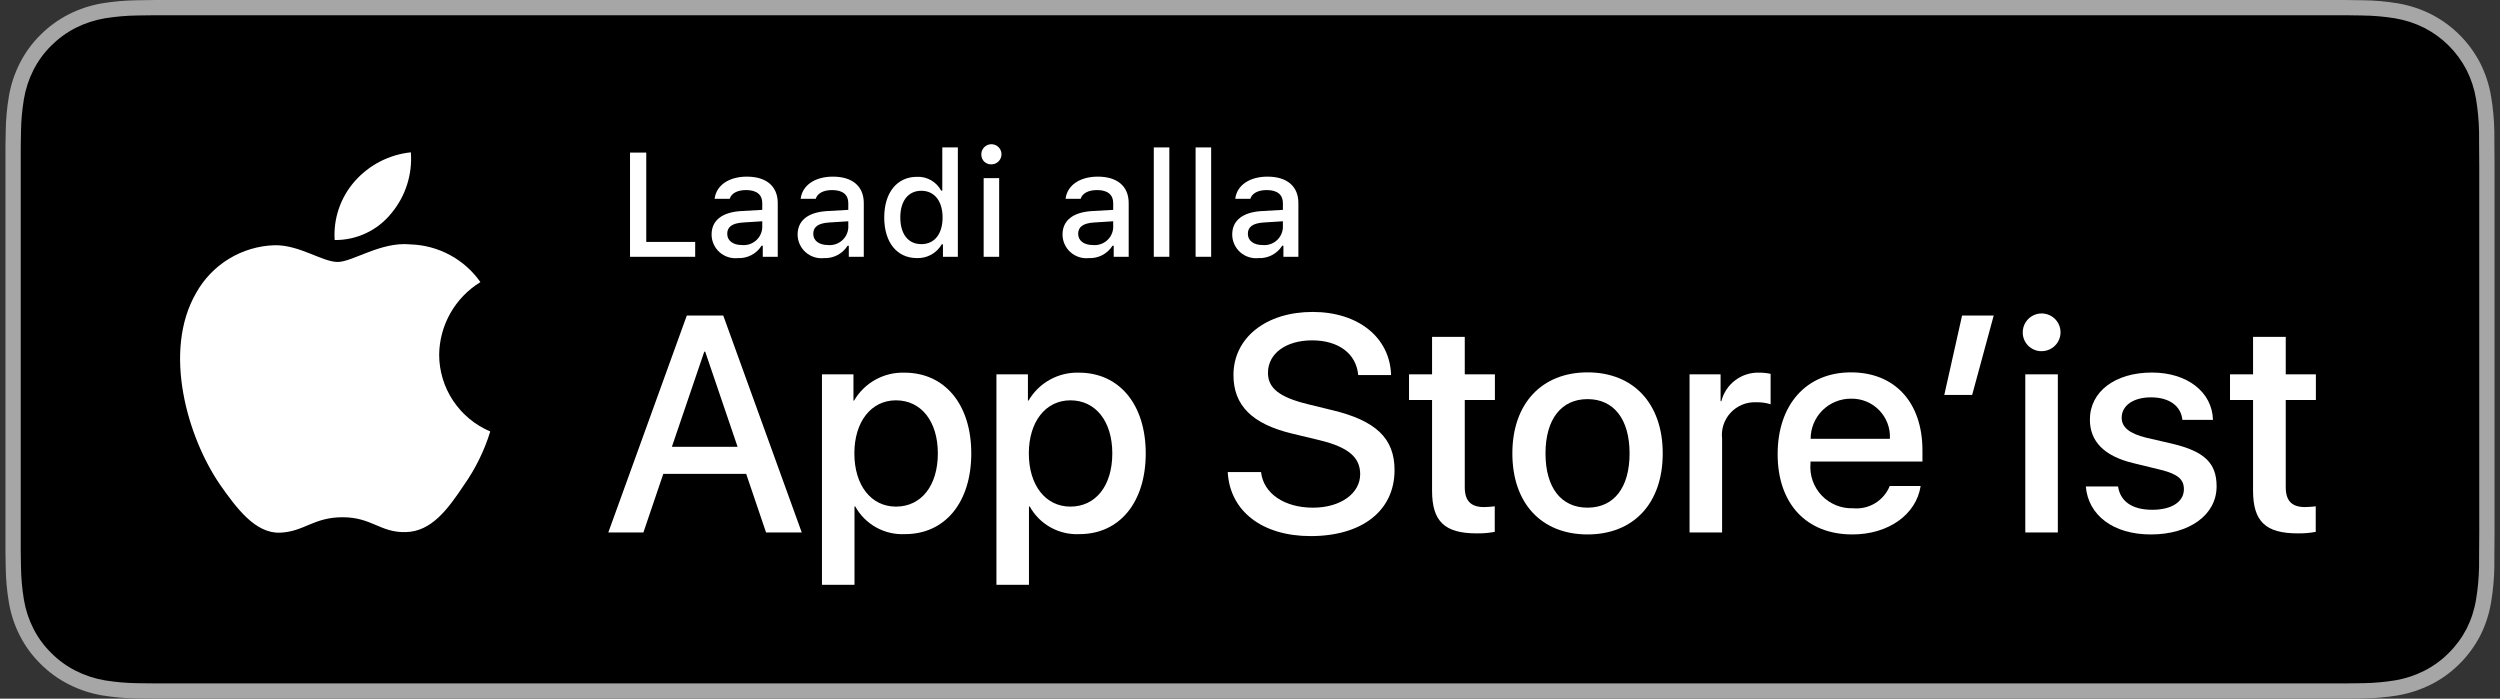 <svg width="229" height="64" viewBox="0 0 229 64" fill="none" xmlns="http://www.w3.org/2000/svg">
<rect x="0" y="0" width="229" height="64" fill="#333333" stroke="none"/>
<g clip-path="url(#clip0_620_131)">
<path d="M213.218 0H15.791C15.203 0 14.622 0 14.035 0.003C13.544 0.007 13.057 0.016 12.562 0.024C11.485 0.036 10.41 0.131 9.348 0.306C8.287 0.486 7.259 0.824 6.299 1.31C5.341 1.799 4.465 2.436 3.704 3.196C2.938 3.953 2.3 4.829 1.814 5.789C1.327 6.748 0.989 7.775 0.812 8.835C0.633 9.893 0.537 10.964 0.524 12.038C0.509 12.528 0.508 13.021 0.5 13.511V50.494C0.508 50.991 0.509 51.472 0.524 51.969C0.537 53.042 0.633 54.113 0.812 55.172C0.988 56.233 1.326 57.26 1.814 58.219C2.3 59.176 2.938 60.048 3.704 60.802C4.462 61.565 5.338 62.202 6.299 62.688C7.259 63.175 8.287 63.515 9.348 63.697C10.411 63.871 11.485 63.966 12.562 63.98C13.057 63.991 13.544 63.997 14.035 63.997C14.622 64 15.203 64 15.791 64H213.218C213.794 64 214.38 64 214.956 63.997C215.445 63.997 215.946 63.991 216.435 63.98C217.509 63.967 218.582 63.872 219.642 63.697C220.707 63.514 221.738 63.173 222.702 62.688C223.662 62.202 224.538 61.565 225.296 60.802C226.059 60.045 226.699 59.174 227.191 58.219C227.675 57.26 228.01 56.232 228.184 55.172C228.362 54.113 228.462 53.043 228.481 51.969C228.487 51.472 228.487 50.991 228.487 50.494C228.5 49.913 228.5 49.335 228.5 48.744V15.258C228.5 14.672 228.5 14.091 228.487 13.511C228.487 13.021 228.487 12.528 228.481 12.038C228.462 10.964 228.362 9.893 228.184 8.835C228.009 7.775 227.674 6.748 227.191 5.789C226.201 3.865 224.631 2.298 222.702 1.31C221.738 0.825 220.706 0.487 219.642 0.306C218.582 0.13 217.509 0.035 216.435 0.024C215.946 0.016 215.445 0.006 214.956 0.003C214.38 0 213.794 0 213.218 0Z" fill="#A6A6A6"/>
<path d="M14.043 62.598C13.554 62.598 13.078 62.592 12.593 62.581C11.588 62.568 10.586 62.481 9.595 62.32C8.671 62.161 7.775 61.866 6.938 61.444C6.109 61.025 5.352 60.476 4.698 59.817C4.034 59.166 3.481 58.412 3.061 57.583C2.637 56.748 2.343 55.854 2.19 54.931C2.025 53.939 1.936 52.937 1.923 51.931C1.913 51.594 1.9 50.47 1.9 50.47V13.509C1.9 13.509 1.914 12.403 1.923 12.078C1.936 11.074 2.024 10.073 2.189 9.083C2.342 8.157 2.636 7.26 3.06 6.423C3.479 5.595 4.028 4.84 4.688 4.187C5.348 3.527 6.107 2.975 6.937 2.551C7.773 2.13 8.666 1.836 9.589 1.68C10.584 1.518 11.589 1.43 12.597 1.418L14.044 1.398H214.948L216.412 1.419C217.411 1.431 218.407 1.518 219.393 1.679C220.325 1.837 221.228 2.132 222.072 2.555C223.737 3.411 225.091 4.765 225.945 6.427C226.363 7.259 226.653 8.148 226.804 9.066C226.97 10.064 227.063 11.073 227.082 12.085C227.087 12.538 227.087 13.025 227.087 13.509C227.1 14.109 227.1 14.681 227.1 15.256V48.742C227.1 49.323 227.1 49.891 227.087 50.462C227.087 50.983 227.087 51.459 227.081 51.95C227.062 52.944 226.971 53.935 226.807 54.916C226.657 55.845 226.365 56.746 225.941 57.588C225.518 58.407 224.968 59.156 224.312 59.805C223.657 60.467 222.899 61.019 222.068 61.441C221.225 61.866 220.324 62.163 219.393 62.32C218.401 62.482 217.399 62.569 216.395 62.581C215.925 62.592 215.433 62.598 214.956 62.598L213.217 62.602L14.043 62.598Z" fill="black"/>
<path d="M40.227 32.484C40.244 31.148 40.6 29.839 41.26 28.677C41.921 27.516 42.866 26.54 44.006 25.84C43.282 24.808 42.326 23.959 41.215 23.359C40.104 22.76 38.868 22.427 37.605 22.388C34.912 22.106 32.302 23.996 30.929 23.996C29.53 23.996 27.418 22.416 25.142 22.463C23.671 22.51 22.236 22.937 20.979 23.702C19.722 24.467 18.685 25.544 17.969 26.827C14.867 32.185 17.181 40.059 20.152 44.389C21.638 46.51 23.376 48.878 25.649 48.794C27.873 48.702 28.704 47.379 31.389 47.379C34.049 47.379 34.829 48.794 37.148 48.741C39.535 48.702 41.039 46.611 42.473 44.47C43.541 42.959 44.363 41.289 44.908 39.522C43.522 38.937 42.338 37.958 41.506 36.706C40.673 35.454 40.228 33.986 40.227 32.484Z" fill="white"/>
<path d="M35.846 19.538C37.148 17.979 37.789 15.976 37.634 13.953C35.645 14.162 33.809 15.11 32.489 16.608C31.845 17.341 31.351 18.193 31.036 19.116C30.721 20.038 30.592 21.014 30.655 21.987C31.65 21.997 32.634 21.782 33.533 21.358C34.432 20.934 35.223 20.311 35.846 19.538Z" fill="white"/>
<path d="M63.679 23.523H57.71V13.977H59.197V22.16H63.679V23.523Z" fill="white"/>
<path d="M65.181 21.486C65.181 20.189 66.148 19.441 67.867 19.335L69.823 19.223V18.601C69.823 17.84 69.318 17.41 68.344 17.41C67.549 17.41 66.997 17.702 66.839 18.211H65.459C65.605 16.973 66.772 16.18 68.41 16.18C70.221 16.18 71.242 17.079 71.242 18.601V23.523H69.87V22.511H69.757C69.528 22.874 69.207 23.17 68.826 23.369C68.445 23.568 68.017 23.662 67.588 23.642C67.285 23.674 66.978 23.641 66.688 23.547C66.398 23.453 66.132 23.3 65.905 23.097C65.678 22.894 65.496 22.645 65.372 22.368C65.247 22.09 65.182 21.79 65.181 21.486ZM69.823 20.87V20.268L68.059 20.381C67.065 20.447 66.614 20.784 66.614 21.419C66.614 22.068 67.178 22.445 67.953 22.445C68.18 22.468 68.409 22.445 68.628 22.378C68.846 22.311 69.048 22.2 69.222 22.053C69.397 21.906 69.54 21.726 69.643 21.523C69.746 21.319 69.807 21.098 69.823 20.87Z" fill="white"/>
<path d="M73.061 21.486C73.061 20.189 74.029 19.441 75.747 19.335L77.704 19.223V18.601C77.704 17.84 77.199 17.41 76.225 17.41C75.43 17.41 74.878 17.702 74.72 18.211H73.34C73.486 16.973 74.653 16.18 76.291 16.18C78.101 16.18 79.123 17.079 79.123 18.601V23.523H77.751V22.511H77.638C77.409 22.874 77.088 23.17 76.706 23.369C76.325 23.568 75.898 23.662 75.469 23.642C75.165 23.674 74.859 23.641 74.569 23.547C74.279 23.453 74.012 23.3 73.786 23.097C73.559 22.894 73.377 22.645 73.252 22.368C73.128 22.09 73.063 21.79 73.061 21.486ZM77.704 20.87V20.268L75.94 20.381C74.945 20.447 74.495 20.784 74.495 21.419C74.495 22.068 75.058 22.445 75.834 22.445C76.061 22.468 76.29 22.445 76.508 22.378C76.727 22.311 76.929 22.2 77.103 22.053C77.278 21.906 77.421 21.726 77.524 21.523C77.627 21.319 77.688 21.098 77.704 20.87Z" fill="white"/>
<path d="M80.996 19.916C80.996 17.639 82.169 16.197 83.993 16.197C84.445 16.176 84.892 16.284 85.284 16.508C85.677 16.732 85.997 17.062 86.208 17.461H86.314V13.504H87.739V23.521H86.374V22.383H86.261C86.034 22.779 85.703 23.105 85.303 23.327C84.903 23.548 84.45 23.657 83.993 23.64C82.156 23.64 80.996 22.198 80.996 19.916ZM82.468 19.916C82.468 21.444 83.19 22.363 84.397 22.363C85.599 22.363 86.341 21.43 86.341 19.922C86.341 18.42 85.591 17.474 84.397 17.474C83.198 17.474 82.468 18.4 82.468 19.916Z" fill="white"/>
<path d="M89.891 14.187C89.88 14.003 89.925 13.819 90.02 13.661C90.114 13.502 90.254 13.376 90.422 13.298C90.589 13.22 90.776 13.193 90.959 13.223C91.142 13.252 91.311 13.335 91.446 13.461C91.581 13.588 91.674 13.752 91.714 13.932C91.754 14.112 91.739 14.3 91.671 14.471C91.603 14.643 91.485 14.79 91.332 14.894C91.179 14.998 90.999 15.053 90.814 15.053C90.696 15.059 90.577 15.041 90.466 15.001C90.355 14.96 90.254 14.897 90.167 14.816C90.081 14.735 90.012 14.638 89.965 14.53C89.917 14.421 89.892 14.305 89.891 14.187ZM90.103 16.317H91.523V23.522H90.103V16.317Z" fill="white"/>
<path d="M97.327 21.486C97.327 20.189 98.295 19.441 100.013 19.335L101.969 19.223V18.601C101.969 17.84 101.465 17.41 100.491 17.41C99.695 17.41 99.144 17.702 98.986 18.211H97.606C97.752 16.973 98.918 16.18 100.557 16.18C102.367 16.18 103.388 17.079 103.388 18.601V23.523H102.016V22.511H101.903C101.675 22.874 101.353 23.17 100.972 23.369C100.591 23.568 100.164 23.662 99.734 23.642C99.431 23.674 99.125 23.641 98.835 23.547C98.545 23.453 98.278 23.3 98.051 23.097C97.824 22.894 97.643 22.645 97.518 22.368C97.393 22.09 97.328 21.79 97.327 21.486ZM101.969 20.87V20.268L100.206 20.381C99.211 20.447 98.76 20.784 98.76 21.419C98.76 22.068 99.324 22.445 100.099 22.445C100.326 22.468 100.556 22.445 100.774 22.378C100.992 22.311 101.194 22.2 101.369 22.053C101.543 21.906 101.686 21.726 101.789 21.523C101.893 21.319 101.954 21.098 101.969 20.87Z" fill="white"/>
<path d="M105.687 13.504H107.112V23.521H105.687L105.687 13.504Z" fill="white"/>
<path d="M109.517 13.504H110.942V23.521H109.517V13.504Z" fill="white"/>
<path d="M112.871 21.486C112.871 20.189 113.838 19.441 115.557 19.335L117.513 19.223V18.601C117.513 17.84 117.008 17.41 116.034 17.41C115.239 17.41 114.687 17.702 114.529 18.211H113.149C113.295 16.973 114.462 16.18 116.1 16.18C117.91 16.18 118.932 17.079 118.932 18.601V23.523H117.56V22.511H117.447C117.218 22.874 116.897 23.17 116.515 23.369C116.134 23.568 115.707 23.662 115.278 23.642C114.975 23.674 114.668 23.641 114.378 23.547C114.088 23.453 113.821 23.3 113.595 23.097C113.368 22.894 113.186 22.645 113.062 22.368C112.937 22.09 112.872 21.79 112.871 21.486ZM117.513 20.87V20.268L115.749 20.381C114.755 20.447 114.304 20.784 114.304 21.419C114.304 22.068 114.867 22.445 115.643 22.445C115.87 22.468 116.099 22.445 116.317 22.378C116.536 22.311 116.738 22.2 116.912 22.053C117.087 21.906 117.23 21.726 117.333 21.523C117.436 21.319 117.497 21.098 117.513 20.87Z" fill="white"/>
<path d="M68.35 43.406H60.758L58.935 48.776H55.72L62.91 28.906H66.251L73.441 48.776H70.171L68.35 43.406ZM61.545 40.927H67.562L64.596 32.211H64.512L61.545 40.927Z" fill="white"/>
<path d="M88.969 41.532C88.969 46.033 86.554 48.925 82.91 48.925C81.987 48.974 81.068 48.761 80.26 48.313C79.453 47.865 78.787 47.199 78.341 46.391H78.272V53.566H75.292V34.287H78.177V36.696H78.232C78.698 35.892 79.375 35.23 80.189 34.779C81.003 34.328 81.924 34.105 82.855 34.136C86.54 34.136 88.969 37.042 88.969 41.532ZM85.906 41.532C85.906 38.598 84.387 36.67 82.069 36.67C79.791 36.67 78.26 38.639 78.26 41.532C78.26 44.45 79.791 46.405 82.069 46.405C84.387 46.405 85.906 44.491 85.906 41.532Z" fill="white"/>
<path d="M104.949 41.532C104.949 46.033 102.535 48.925 98.891 48.925C97.967 48.974 97.049 48.761 96.241 48.313C95.433 47.865 94.768 47.199 94.322 46.391H94.253V53.566H91.273V34.287H94.158V36.696H94.213C94.679 35.892 95.356 35.23 96.17 34.779C96.984 34.328 97.905 34.105 98.836 34.136C102.521 34.136 104.949 37.042 104.949 41.532ZM101.887 41.532C101.887 38.598 100.367 36.67 98.049 36.67C95.772 36.67 94.241 38.639 94.241 41.532C94.241 44.45 95.772 46.405 98.049 46.405C100.367 46.405 101.887 44.491 101.887 41.532Z" fill="white"/>
<path d="M115.511 43.239C115.732 45.209 117.651 46.503 120.272 46.503C122.784 46.503 124.592 45.209 124.592 43.433C124.592 41.891 123.502 40.967 120.921 40.334L118.34 39.713C114.683 38.832 112.985 37.126 112.985 34.357C112.985 30.929 115.98 28.574 120.232 28.574C124.44 28.574 127.325 30.929 127.422 34.357H124.413C124.233 32.374 122.59 31.177 120.189 31.177C117.788 31.177 116.146 32.388 116.146 34.151C116.146 35.556 117.195 36.382 119.762 37.015L121.956 37.552C126.042 38.516 127.74 40.155 127.74 43.061C127.74 46.778 124.772 49.106 120.051 49.106C115.635 49.106 112.653 46.833 112.46 43.239L115.511 43.239Z" fill="white"/>
<path d="M134.172 30.859V34.288H136.933V36.642H134.172V44.629C134.172 45.87 134.724 46.448 135.938 46.448C136.266 46.442 136.593 46.419 136.919 46.379V48.719C136.373 48.821 135.818 48.867 135.263 48.857C132.323 48.857 131.177 47.755 131.177 44.946V36.642H129.066V34.288H131.177V30.859H134.172Z" fill="white"/>
<path d="M138.532 41.532C138.532 36.973 141.222 34.109 145.418 34.109C149.628 34.109 152.306 36.973 152.306 41.532C152.306 46.102 149.642 48.954 145.418 48.954C141.196 48.954 138.532 46.102 138.532 41.532ZM149.269 41.532C149.269 38.405 147.833 36.559 145.418 36.559C143.003 36.559 141.568 38.419 141.568 41.532C141.568 44.671 143.003 46.502 145.418 46.502C147.833 46.502 149.269 44.671 149.269 41.532Z" fill="white"/>
<path d="M154.763 34.287H157.606V36.752H157.675C157.867 35.983 158.319 35.302 158.955 34.825C159.591 34.349 160.372 34.105 161.167 34.135C161.511 34.134 161.853 34.171 162.188 34.246V37.028C161.755 36.895 161.302 36.835 160.849 36.848C160.416 36.83 159.984 36.907 159.584 37.071C159.183 37.236 158.823 37.485 158.528 37.802C158.233 38.118 158.01 38.495 157.874 38.906C157.739 39.317 157.694 39.752 157.744 40.181V48.774H154.763L154.763 34.287Z" fill="white"/>
<path d="M175.93 44.52C175.529 47.149 172.962 48.954 169.678 48.954C165.454 48.954 162.832 46.13 162.832 41.601C162.832 37.056 165.468 34.109 169.552 34.109C173.569 34.109 176.096 36.862 176.096 41.255V42.274H165.841V42.454C165.793 42.987 165.86 43.524 166.037 44.029C166.214 44.535 166.496 44.997 166.865 45.385C167.235 45.773 167.683 46.078 168.18 46.28C168.676 46.482 169.21 46.577 169.747 46.557C170.451 46.623 171.158 46.46 171.762 46.093C172.366 45.726 172.835 45.174 173.1 44.52L175.93 44.52ZM165.855 40.196H173.114C173.141 39.717 173.068 39.237 172.9 38.787C172.732 38.337 172.473 37.926 172.138 37.581C171.804 37.236 171.402 36.963 170.957 36.78C170.512 36.597 170.033 36.508 169.552 36.519C169.067 36.516 168.586 36.609 168.137 36.793C167.687 36.976 167.279 37.247 166.935 37.589C166.592 37.931 166.319 38.337 166.134 38.785C165.948 39.232 165.853 39.712 165.855 40.196Z" fill="white"/>
<path d="M178.097 36.177L179.726 28.906H182.623L180.65 36.177H178.097Z" fill="white"/>
<path d="M185.283 30.474C185.276 30.131 185.372 29.793 185.558 29.504C185.745 29.215 186.013 28.988 186.329 28.852C186.646 28.716 186.996 28.677 187.334 28.741C187.673 28.804 187.985 28.967 188.23 29.208C188.476 29.449 188.644 29.758 188.712 30.094C188.781 30.431 188.748 30.78 188.616 31.098C188.485 31.416 188.262 31.688 187.975 31.878C187.688 32.069 187.351 32.169 187.007 32.168C186.553 32.171 186.117 31.994 185.794 31.677C185.471 31.359 185.287 30.927 185.283 30.474ZM185.517 34.288H188.498V48.775H185.517V34.288Z" fill="white"/>
<path d="M197.119 34.125C200.336 34.125 202.64 35.9 202.709 38.461H199.907C199.783 37.181 198.693 36.397 197.036 36.397C195.422 36.397 194.346 37.139 194.346 38.269C194.346 39.136 195.063 39.714 196.568 40.087L199.011 40.653C201.937 41.354 203.041 42.428 203.041 44.549C203.041 47.165 200.557 48.956 197.01 48.956C193.586 48.956 191.282 47.206 191.062 44.562H194.014C194.222 45.953 195.339 46.696 197.147 46.696C198.928 46.696 200.045 45.967 200.045 44.81C200.045 43.915 199.494 43.434 197.976 43.048L195.381 42.415C192.759 41.781 191.434 40.445 191.434 38.435C191.434 35.873 193.738 34.125 197.119 34.125Z" fill="white"/>
<path d="M209.374 30.859V34.288H212.135V36.642H209.374V44.629C209.374 45.87 209.927 46.448 211.141 46.448C211.469 46.442 211.796 46.419 212.121 46.379V48.719C211.575 48.821 211.021 48.867 210.466 48.857C207.526 48.857 206.38 47.755 206.38 44.946V36.642H204.269V34.288H206.38V30.859H209.374Z" fill="white"/>
</g>
<defs>
<clipPath id="clip0_620_131">
<rect width="228" height="64" fill="white" transform="translate(0.5)"/>
</clipPath>
</defs>
</svg>
